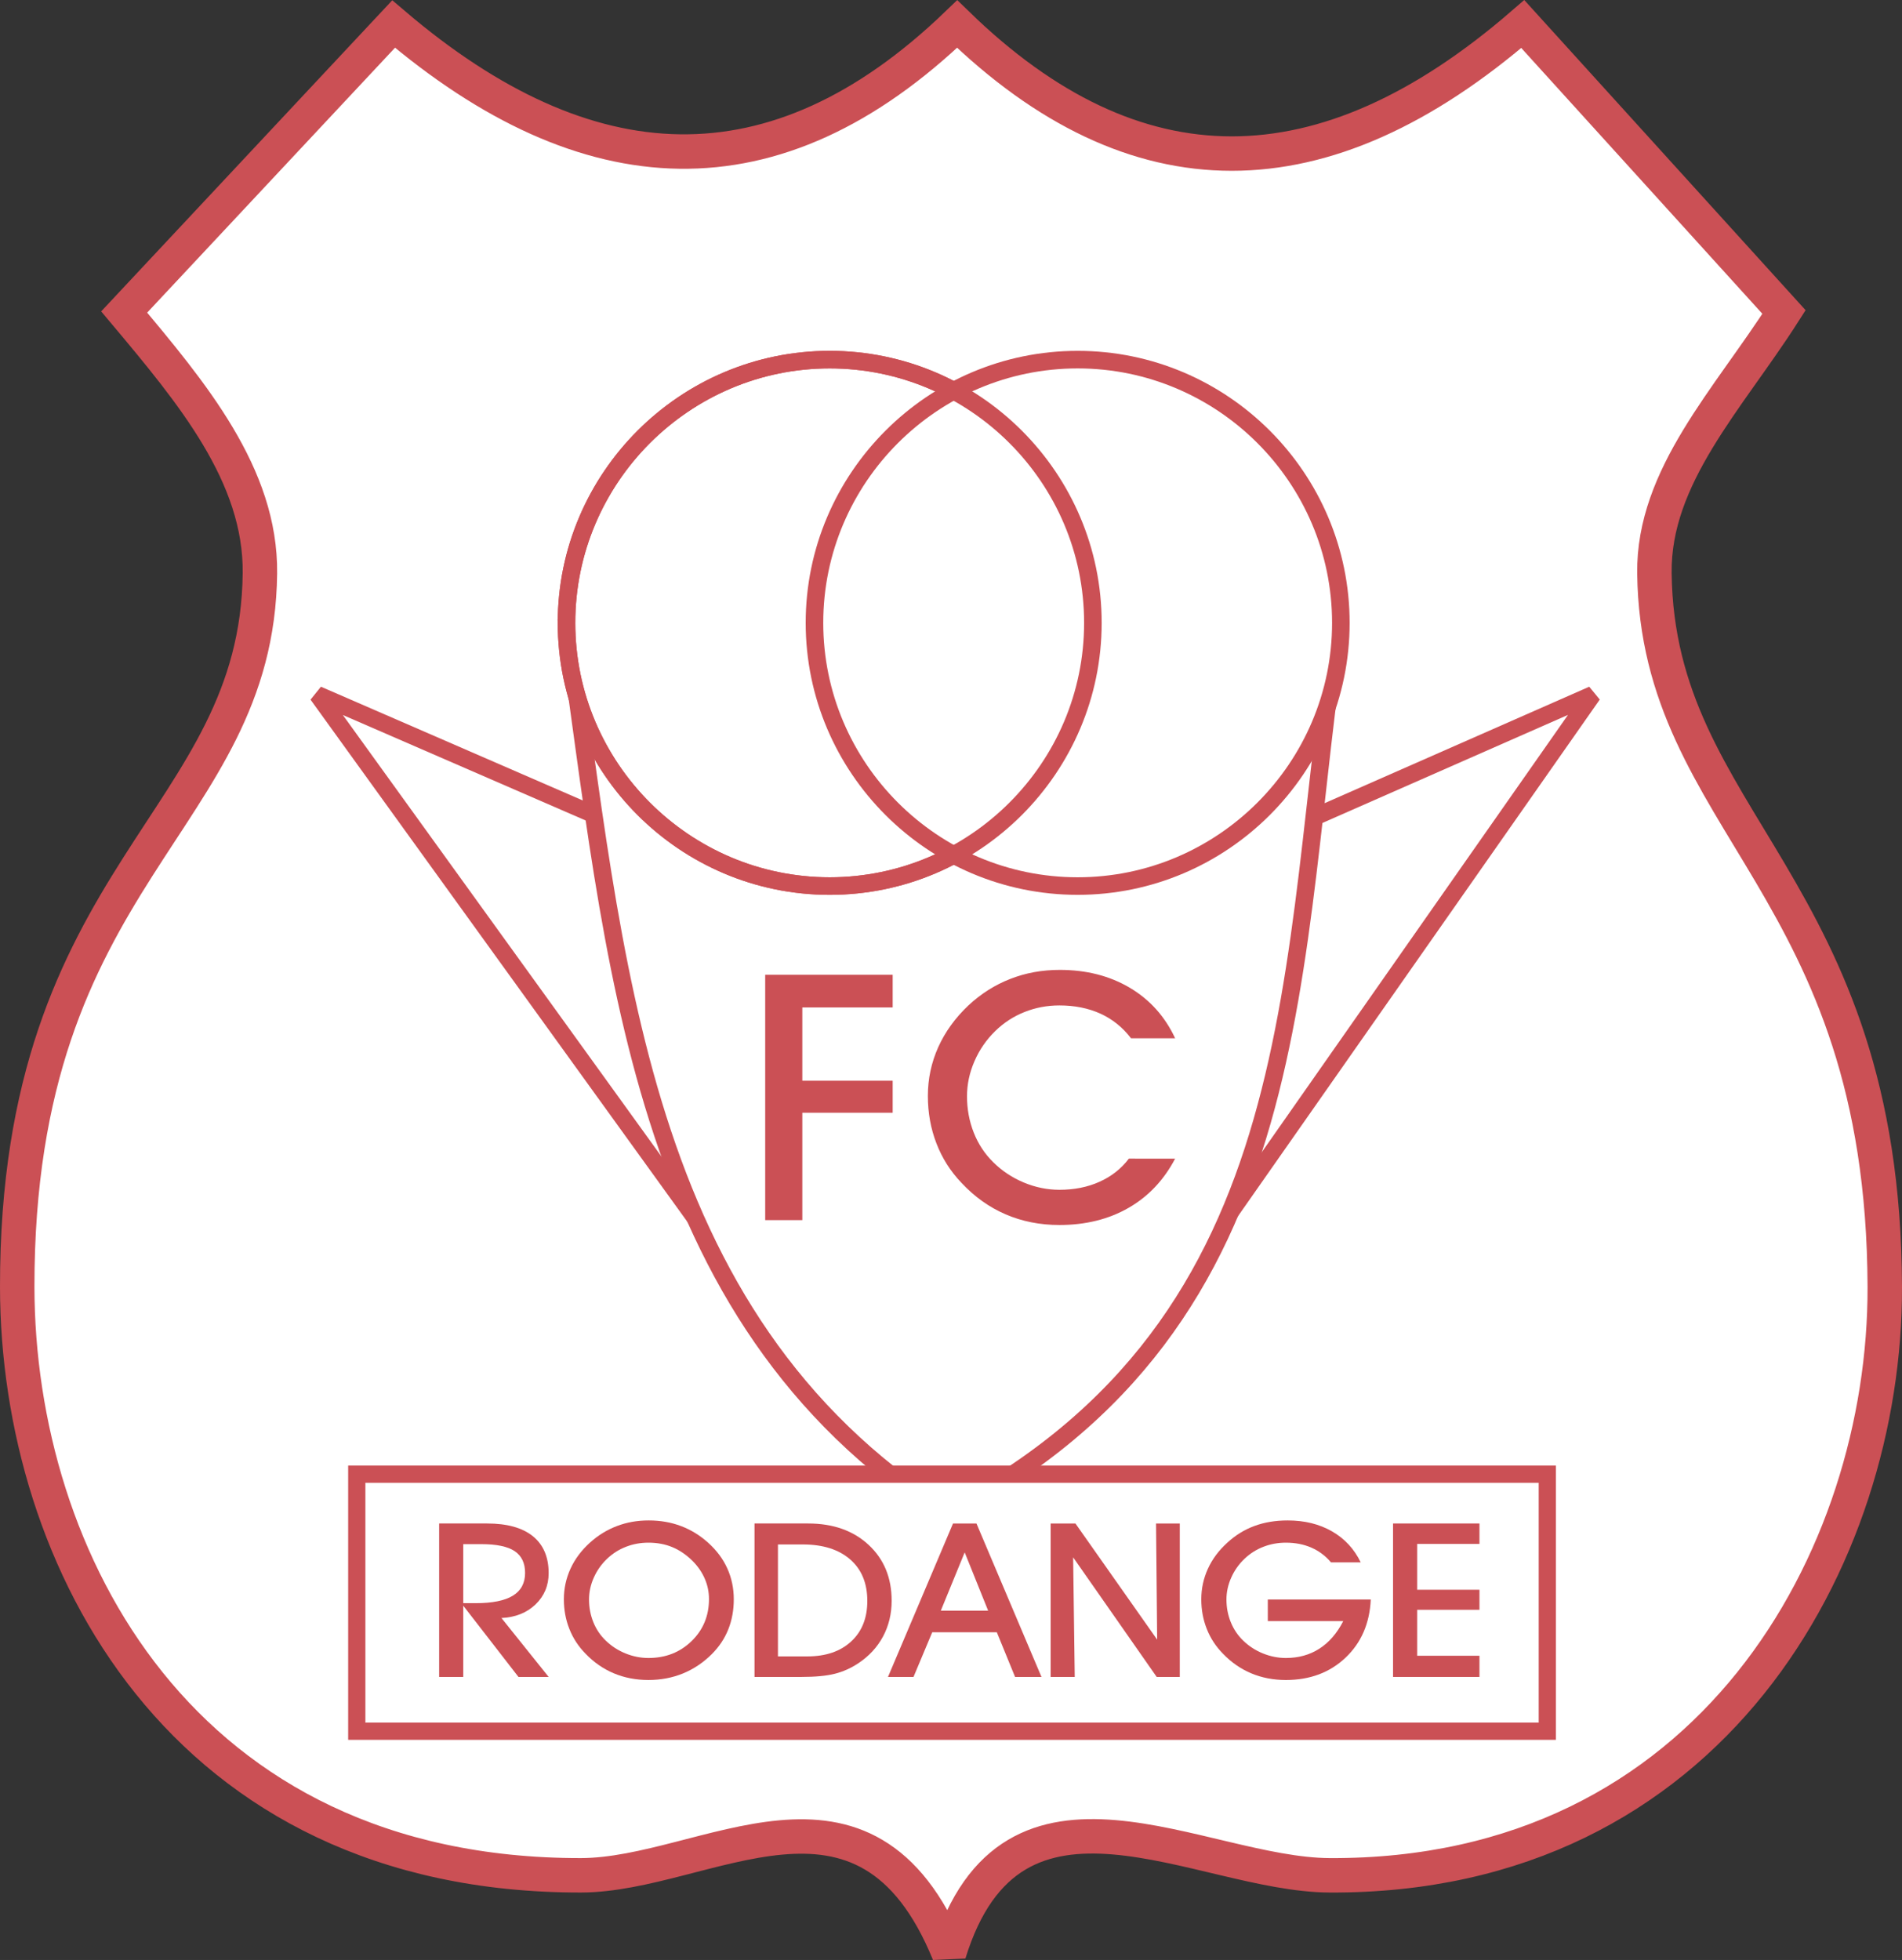 <?xml version="1.0" encoding="utf-8"?>
<!-- Generator: Adobe Illustrator 12.0.0, SVG Export Plug-In . SVG Version: 6.00 Build 51448)  -->
<!DOCTYPE svg PUBLIC "-//W3C//DTD SVG 1.1//EN" "http://www.w3.org/Graphics/SVG/1.1/DTD/svg11.dtd">
<svg  version="1.1" id="Calque_1" xmlns:x="http://ns.adobe.com/Extensibility/1.0/" xmlns:i="http://ns.adobe.com/AdobeIllustrator/10.0/" xmlns:graph="http://ns.adobe.com/Graphs/1.0/"
	 xmlns="http://www.w3.org/2000/svg" xmlns:xlink="http://www.w3.org/1999/xlink" xmlns:a="http://ns.adobe.com/AdobeSVGViewerExtensions/3.0/"
	 width="441.824" height="455.251" viewBox="0 0 441.824 455.251"
	 style="overflow:visible;enable-background:new 0 0 441.824 455.251;" xml:space="preserve">
<rect x="0" y="0" width="441.824" height="455.251" fill="#333333" stroke="none"/>
<g>
	<path style="fill-rule:evenodd;clip-rule:evenodd;fill:#FFFFFF;stroke:#CB5055;stroke-width:8;stroke-miterlimit:2.613;" d="
		M353.735,5.583c-46.345,40.122-90.141,40.122-131.39,0c-42.323,40.719-86.04,38.251-130.911,0
		C70.57,27.879,49.708,50.176,28.845,72.473c15.766,18.793,31.782,37.886,31.533,60.679C59.744,191.173,3.885,202.144,4,298.94
		c0.075,63.078,38.052,136.726,130.912,136.644c29.143-0.024,66.09-29.451,85.522,18.157c14.655-47.608,58.31-18.307,88.388-18.157
		c88.758,0.446,129.18-74.006,129.001-136.644c-0.267-93.597-52.796-107.549-53.512-165.789
		c-0.277-22.576,17.202-40.452,30.102-60.678C394.186,50.176,373.96,27.88,353.735,5.583L353.735,5.583z"/>
	<polygon style="fill:none;stroke:#CB5055;stroke-width:4;stroke-miterlimit:2.613;" points="222.186,319.967 184.098,314.227 
		73.756,161.339 222.823,226.088 369.978,161.339 260.033,318.334 222.186,319.967 	"/>
	<path style="fill-rule:evenodd;clip-rule:evenodd;fill:#FFFFFF;stroke:#CB5055;stroke-width:4.08;stroke-miterlimit:2.613;" d="
		M219.642,351.647c-72.213-45.973-76.651-129.75-88.044-207.454c5.413-13.851,173.222-11.941,179.592-1.433
		C298.637,222.975,306.252,306.655,219.642,351.647L219.642,351.647z"/>
	<path style="fill-rule:evenodd;clip-rule:evenodd;fill:#FFFFFF;stroke:#CB5055;stroke-width:4.08;stroke-miterlimit:2.613;" d="
		M192.735,83.533c33.672,0,61.137,27.464,61.137,61.138s-27.465,61.137-61.137,61.137c-33.674,0-61.138-27.464-61.138-61.137
		S159.062,83.533,192.735,83.533L192.735,83.533z"/>
	<path style="fill-rule:evenodd;clip-rule:evenodd;fill:#FFFFFF;stroke:#CB5055;stroke-width:4.08;stroke-miterlimit:2.613;" d="
		M250.335,83.533c33.674,0,61.138,27.464,61.138,61.138s-27.464,61.137-61.138,61.137s-61.138-27.464-61.138-61.137
		S216.662,83.533,250.335,83.533L250.335,83.533z"/>
	
		<polygon style="fill-rule:evenodd;clip-rule:evenodd;fill:#FFFFFF;stroke:#CB5055;stroke-width:4;stroke-miterlimit:2.613;" points="
		82.878,342.413 359.431,342.413 359.431,402.118 82.878,402.118 82.878,342.413 	"/>
	<path style="fill-rule:evenodd;clip-rule:evenodd;fill:#CB5055;" d="M107.611,372.374h2.873c3.869,0,6.76-0.579,8.653-1.738
		c1.894-1.162,2.837-2.924,2.837-5.289c0-2.297-0.815-3.994-2.438-5.07c-1.631-1.078-4.205-1.613-7.729-1.613h-4.196V372.374
		L107.611,372.374z M107.611,389.508h-5.6v-35.643h11.155c4.631,0,8.174,0.986,10.621,2.958c2.438,1.981,3.661,4.839,3.661,8.573
		c0,2.906-1.024,5.33-3.062,7.285c-2.048,1.947-4.686,2.99-7.902,3.141l10.965,13.686h-7.014l-12.823-16.551V389.508
		L107.611,389.508z"/>
	<path style="fill-rule:evenodd;clip-rule:evenodd;fill:#CB5055;" d="M136.827,371.52c0,1.854,0.335,3.619,1.005,5.273
		s1.641,3.09,2.9,4.293c1.323,1.279,2.854,2.266,4.585,2.967c1.73,0.701,3.506,1.053,5.31,1.053c3.997,0,7.341-1.312,10.032-3.928
		c2.69-2.623,4.032-5.873,4.032-9.759c0-1.646-0.326-3.224-0.969-4.712c-0.644-1.494-1.587-2.873-2.828-4.127
		c-1.467-1.453-3.035-2.523-4.712-3.217c-1.667-0.694-3.525-1.043-5.555-1.043c-1.821,0-3.561,0.315-5.201,0.951
		c-1.649,0.635-3.108,1.562-4.377,2.766c-1.332,1.262-2.364,2.724-3.108,4.387C137.198,368.086,136.827,369.784,136.827,371.52
		L136.827,371.52z M130.982,371.471c0-2.498,0.516-4.864,1.541-7.102c1.023-2.24,2.528-4.254,4.513-6.049
		c1.875-1.697,3.959-2.984,6.252-3.852c2.293-0.879,4.757-1.312,7.394-1.312c2.701,0,5.211,0.434,7.521,1.312
		c2.311,0.867,4.423,2.171,6.334,3.9c1.967,1.779,3.444,3.767,4.432,5.975c0.987,2.205,1.486,4.578,1.486,7.127
		c0,2.523-0.426,4.853-1.278,6.984c-0.843,2.131-2.121,4.043-3.815,5.74c-2.002,1.996-4.241,3.492-6.706,4.502
		c-2.474,1.012-5.147,1.521-8.029,1.521c-2.908,0-5.582-0.518-8.028-1.545c-2.456-1.029-4.658-2.55-6.597-4.58
		c-1.649-1.679-2.9-3.592-3.743-5.738C131.408,376.217,130.982,373.918,130.982,371.471L130.982,371.471z"/>
	<path style="fill-rule:evenodd;clip-rule:evenodd;fill:#CB5055;" d="M180.713,384.739h6.796c4.305,0,7.702-1.154,10.203-3.467
		c2.511-2.307,3.761-5.449,3.761-9.408c0-4.119-1.322-7.328-3.978-9.65c-2.655-2.314-6.334-3.477-11.019-3.477h-5.763V384.739
		L180.713,384.739z M186.131,389.508h-10.865v-35.643h12.451c5.809,0,10.493,1.654,14.064,4.973
		c3.562,3.309,5.346,7.637,5.346,12.975c0,3.033-0.67,5.799-2.002,8.297c-1.341,2.497-3.262,4.578-5.773,6.24
		c-1.703,1.128-3.516,1.939-5.446,2.424C191.977,389.265,189.385,389.508,186.131,389.508L186.131,389.508z"/>
	<path style="fill-rule:evenodd;clip-rule:evenodd;fill:#CB5055;" d="M229.537,374.11l-5.446-13.533l-5.545,13.533H229.537
		L229.537,374.11z M216.552,379.131l-4.35,10.377h-5.926l15.105-35.643h5.446l15.105,35.643h-6.135l-4.241-10.377H216.552
		L216.552,379.131z"/>
	<polygon style="fill-rule:evenodd;clip-rule:evenodd;fill:#CB5055;" points="249.654,389.508 244.055,389.508 244.055,353.866 
		249.818,353.866 268.802,380.844 268.54,353.866 274.057,353.866 274.057,389.508 268.694,389.508 249.283,361.728 
		249.654,389.508 	"/>
	<path style="fill-rule:evenodd;clip-rule:evenodd;fill:#CB5055;" d="M294.501,371.52h23.922c-0.263,5.564-2.221,10.068-5.871,13.52
		c-3.643,3.449-8.266,5.18-13.855,5.18c-2.901,0-5.582-0.518-8.028-1.545c-2.457-1.029-4.649-2.55-6.599-4.58
		c-1.647-1.679-2.899-3.592-3.742-5.738c-0.851-2.139-1.276-4.438-1.276-6.885c0-2.498,0.515-4.864,1.539-7.102
		c1.024-2.24,2.528-4.254,4.513-6.049c1.876-1.73,3.97-3.026,6.29-3.877c2.318-0.861,4.893-1.287,7.729-1.287
		c3.914,0,7.339,0.843,10.284,2.531c2.945,1.687,5.175,4.094,6.679,7.211h-6.904c-1.278-1.521-2.8-2.658-4.567-3.426
		c-1.767-0.771-3.743-1.152-5.917-1.152c-1.821,0-3.553,0.315-5.202,0.951c-1.649,0.635-3.108,1.562-4.376,2.766
		c-1.333,1.262-2.366,2.724-3.108,4.387c-0.744,1.662-1.115,3.359-1.115,5.096c0,1.854,0.336,3.619,1.007,5.273
		c0.68,1.654,1.64,3.09,2.899,4.293c1.322,1.279,2.854,2.266,4.584,2.967c1.741,0.701,3.508,1.053,5.312,1.053
		c2.944,0,5.536-0.72,7.784-2.164c2.246-1.445,4.096-3.576,5.546-6.401h-17.525V371.52L294.501,371.52z"/>
	<polygon style="fill-rule:evenodd;clip-rule:evenodd;fill:#CB5055;" points="343.669,389.508 323.598,389.508 323.598,353.866 
		343.669,353.866 343.669,358.612 329.198,358.612 329.198,369.256 343.669,369.256 343.669,373.911 329.198,373.911 
		329.198,384.588 343.669,384.588 343.669,389.508 	"/>
	<polygon style="fill-rule:evenodd;clip-rule:evenodd;fill:#CB5055;" points="177.749,283.399 177.749,226.418 207.363,226.418 
		207.363,234.004 186.375,234.004 186.375,251.022 207.363,251.022 207.363,258.461 186.375,258.461 186.375,283.399 
		177.749,283.399 	"/>
	<path style="fill-rule:evenodd;clip-rule:evenodd;fill:#CB5055;" d="M272.977,269.12c-2.621,4.982-6.229,8.803-10.84,11.447
		c-4.609,2.645-9.965,3.967-16.04,3.967c-4.511,0-8.683-0.828-12.489-2.471c-3.819-1.644-7.23-4.074-10.261-7.32
		c-2.565-2.684-4.511-5.743-5.821-9.176c-1.325-3.418-1.988-7.092-1.988-11.006c0-3.967,0.803-7.733,2.396-11.3
		c1.592-3.552,3.933-6.798,7.019-9.724c2.919-2.711,6.16-4.77,9.727-6.158c3.565-1.402,7.4-2.097,11.501-2.097
		c6.159,0,11.572,1.375,16.252,4.141c4.665,2.764,8.175,6.678,10.544,11.74h-10.248c-1.931-2.525-4.298-4.436-7.104-5.717
		c-2.806-1.27-5.977-1.91-9.528-1.91c-2.833,0-5.54,0.507-8.091,1.523c-2.565,1.013-4.834,2.496-6.809,4.42
		c-2.071,2.018-3.679,4.355-4.834,7.014c-1.155,2.656-1.733,5.369-1.733,8.146c0,2.966,0.521,5.784,1.563,8.431
		c1.043,2.645,2.551,4.94,4.512,6.865c2.057,2.043,4.438,3.619,7.131,4.74c2.707,1.123,5.456,1.684,8.261,1.684
		c3.438,0,6.54-0.613,9.302-1.857c2.778-1.242,5.048-3.031,6.837-5.383H272.977L272.977,269.12z"/>
	<path style="fill:none;stroke:#CB5055;stroke-width:4.08;stroke-miterlimit:2.613;" d="M192.735,83.533
		c33.672,0,61.137,27.464,61.137,61.138s-27.465,61.137-61.137,61.137c-33.674,0-61.138-27.464-61.138-61.137
		S159.062,83.533,192.735,83.533L192.735,83.533z"/>
</g>
</svg>
